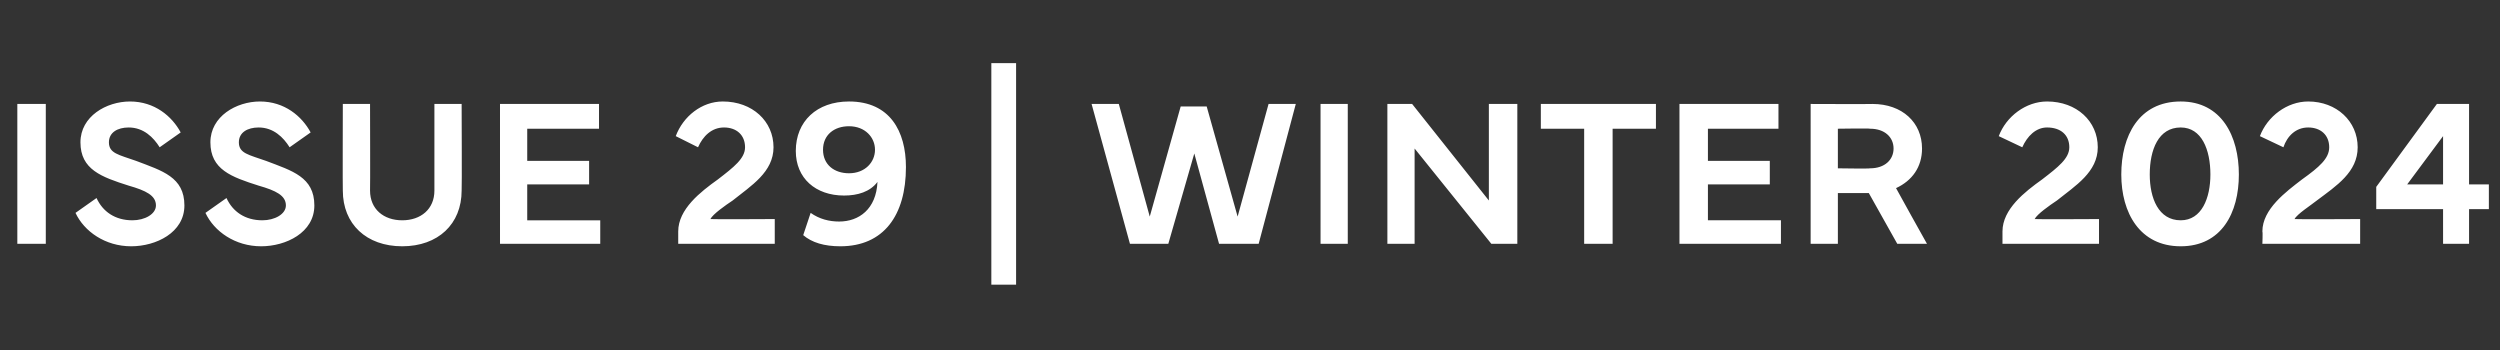 <?xml version="1.0" standalone="no"?><!DOCTYPE svg PUBLIC "-//W3C//DTD SVG 1.1//EN" "http://www.w3.org/Graphics/SVG/1.1/DTD/svg11.dtd"><svg xmlns="http://www.w3.org/2000/svg" version="1.1" width="202px" height="28.3px" viewBox="0 -8 202 28.3" style="top:-8px"><rect x="0" y="-8" width="202" height="28.3" fill="#333333" stroke="none"/><desc>ISSUE 29 | WINTER 2024</desc><defs/><g id="Polygon52056"><path d="m3.7 11.7H1.4V.4h2.3v11.3zM7.8 8c.5 1.1 1.5 1.8 2.9 1.8c1 0 1.9-.5 1.9-1.2c0-.8-.8-1.2-2.2-1.6c-2.2-.7-3.9-1.3-3.9-3.5c0-2.1 2.1-3.3 4-3.3c2 0 3.4 1.2 4.1 2.5l-1.7 1.2c-.5-.8-1.3-1.6-2.5-1.6c-.9 0-1.6.4-1.6 1.2c0 .9.8 1 2.2 1.5c2.1.8 3.9 1.3 3.9 3.6c0 2.2-2.3 3.3-4.3 3.3c-2.1 0-3.8-1.2-4.5-2.7L7.8 8zm10.5 0c.5 1.1 1.5 1.8 2.9 1.8c1 0 1.9-.5 1.9-1.2c0-.8-.8-1.2-2.2-1.6c-2.2-.7-3.9-1.3-3.9-3.5c0-2.1 2.1-3.3 4-3.3c2 0 3.4 1.2 4.1 2.5l-1.7 1.2c-.5-.8-1.3-1.6-2.5-1.6c-.9 0-1.6.4-1.6 1.2c0 .9.8 1 2.2 1.5c2.1.8 3.9 1.3 3.9 3.6c0 2.2-2.3 3.3-4.3 3.3c-2.1 0-3.8-1.2-4.5-2.7L18.3 8zm9.4-.6c-.02 0 0-7 0-7h2.2s.02 6.95 0 7c0 1.5 1.1 2.4 2.6 2.4c1.5 0 2.6-.9 2.6-2.4v-7h2.2s.03 7 0 7c0 2.7-1.9 4.5-4.8 4.5c-2.9 0-4.8-1.8-4.8-4.5zm12.7-7h8v2h-5.8v2.6h5v1.9h-5v2.9h5.9v1.9h-8.1V.4zm18-.2c2.4 0 4.1 1.6 4.1 3.7c0 2-1.8 3.1-3.3 4.3c-.6.4-1.6 1.1-1.8 1.5c.01.03 5.2 0 5.2 0v2h-7.8v-1c0-1.8 1.8-3.2 3.2-4.2c1.3-1 2.2-1.7 2.2-2.6c0-1-.7-1.6-1.7-1.6c-1 0-1.7.7-2.1 1.6L54.6 3c.6-1.6 2.1-2.8 3.8-2.8zm5.9 4c0-2.4 1.7-4 4.3-4c3.3 0 4.6 2.4 4.6 5.3c0 3.9-1.8 6.4-5.3 6.4c-1.3 0-2.3-.3-3-.9l.6-1.8c.7.5 1.5.7 2.3.7c1.6 0 3-1 3.1-3.2c-.6.8-1.6 1.1-2.7 1.1c-2.3 0-3.9-1.4-3.9-3.6zm2.2-.1c0 1.2.9 1.9 2.1 1.9c1.3 0 2.1-.9 2.1-1.9c0-1-.8-1.9-2.1-1.9c-1.2 0-2.1.7-2.1 1.9zM82.1 15h-2V-2.9h2V15zM90.4.4l2.5 9.1L95.4.6h2.1l2.5 8.9l2.5-9.1h2.2l-3 11.3h-3.2l-2-7.3l-2.1 7.3h-3.1L88.2.4h2.2zm18.5 11.3h-2.2V.4h2.2v11.3zm3.2 0V.4h2l6.2 7.8V.4h2.3v11.3h-2.1L114.3 4v7.7h-2.2zM124.5.4h9.3v2h-3.5v9.3H128V2.4h-3.5v-2zm11.2 0h8v2H138v2.6h5v1.9h-5v2.9h5.9v1.9h-8.2V.4zm10.6 11.3V.4s4.95.02 5 0c2.4 0 4 1.5 4 3.6c0 1.5-.8 2.6-2.1 3.2c-.01.01 2.5 4.5 2.5 4.5h-2.4L151 7.6h-2.5v4.1h-2.2zm2.2-6.1s2.61.04 2.6 0c1.2 0 1.9-.7 1.9-1.6c0-.9-.7-1.6-1.9-1.6c.01-.04-2.6 0-2.6 0v3.2zM165.4.2c2.4 0 4.1 1.6 4.1 3.7c0 2-1.8 3.1-3.3 4.3c-.6.4-1.6 1.1-1.8 1.5c0 .03 5.2 0 5.2 0v2h-7.8v-1c0-1.8 1.8-3.2 3.2-4.2c1.3-1 2.2-1.7 2.2-2.6c0-1-.7-1.6-1.8-1.6c-.9 0-1.6.7-2 1.6l-1.9-.9c.6-1.6 2.2-2.8 3.9-2.8zm10.8 0c3.3 0 4.7 2.8 4.7 5.9c0 3.1-1.4 5.8-4.7 5.8c-3.3 0-4.8-2.7-4.8-5.8c0-3.1 1.4-5.9 4.8-5.9zm-2.5 5.9c0 1.9.7 3.7 2.5 3.7c1.7 0 2.4-1.8 2.4-3.7c0-2-.7-3.8-2.4-3.8c-1.8 0-2.5 1.8-2.5 3.8zM186.5.2c2.3 0 4 1.6 4 3.7c0 2-1.7 3.1-3.3 4.3c-.5.4-1.6 1.1-1.8 1.5c.05.03 5.3 0 5.3 0v2h-7.9s.04-.95 0-1c0-1.8 1.9-3.2 3.2-4.2c1.4-1 2.2-1.7 2.2-2.6c0-1-.7-1.6-1.7-1.6c-1 0-1.7.7-2 1.6l-1.9-.9c.6-1.6 2.2-2.8 3.9-2.8zm5.5 8.7V7.1l4.9-6.7h2.6v6.5h1.6v2h-1.6v2.8h-2.1V8.9H192zm5.4-2V3l-2.9 3.9h2.9z" stroke="none" fill="#fff"/></g></svg>